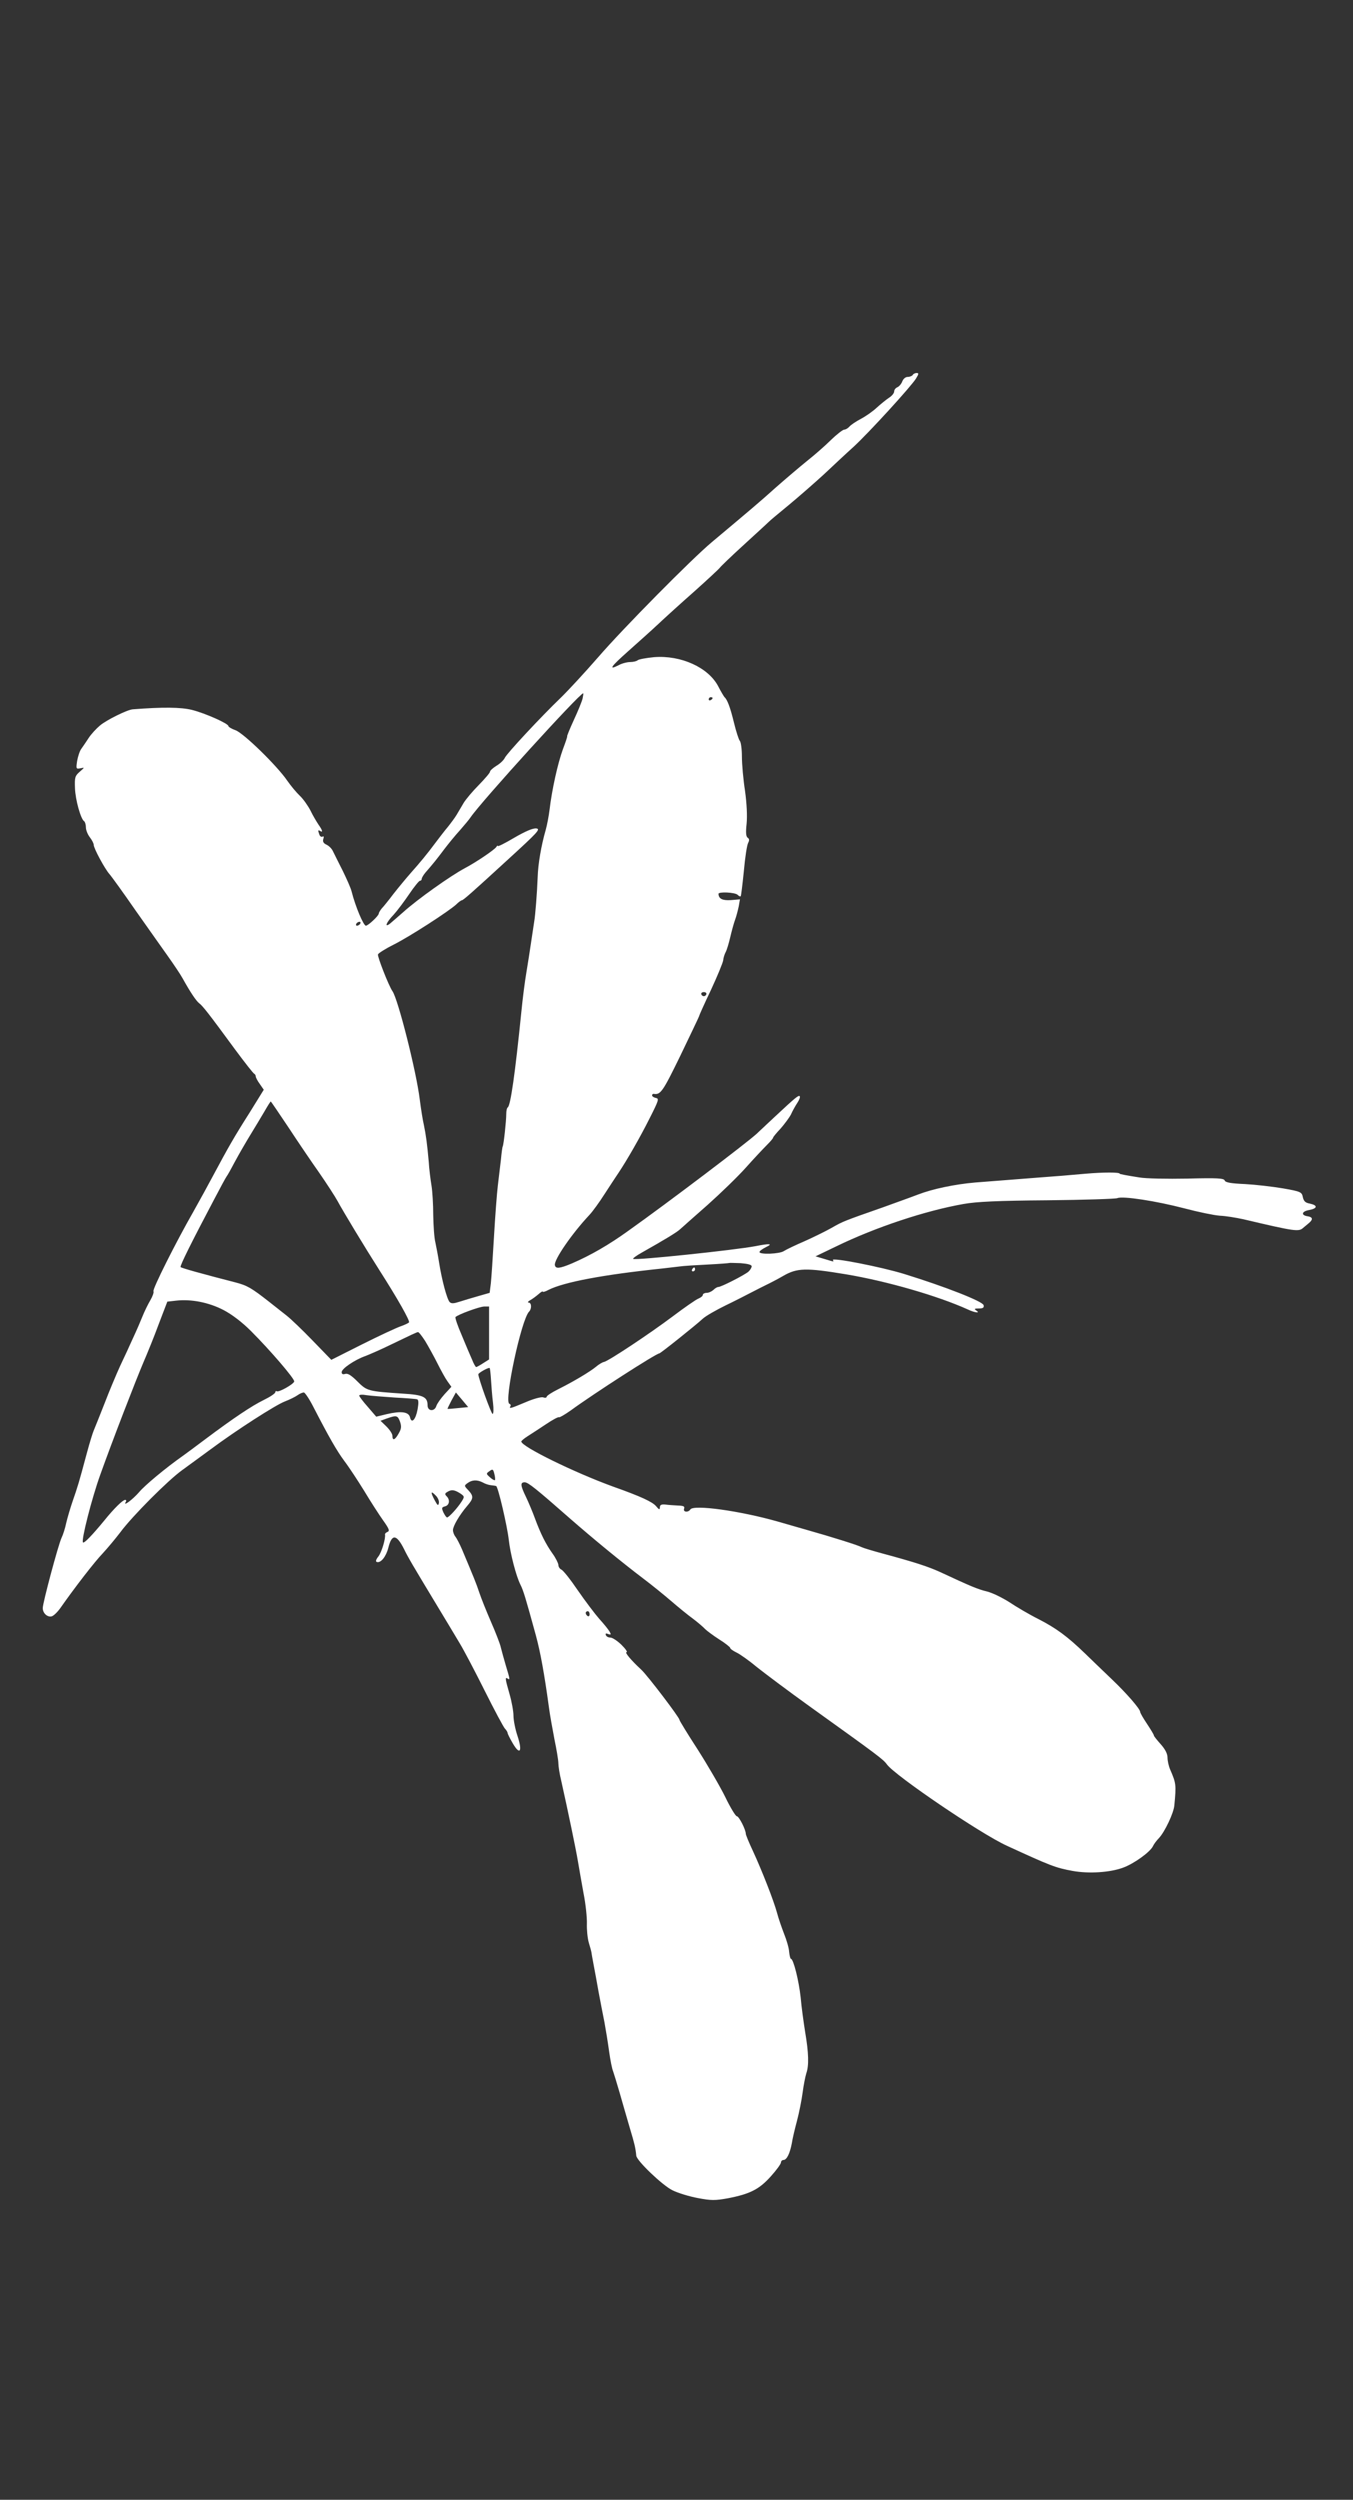 <?xml version="1.0" standalone="no"?>
<!DOCTYPE svg PUBLIC "-//W3C//DTD SVG 20010904//EN"
 "http://www.w3.org/TR/2001/REC-SVG-20010904/DTD/svg10.dtd">
<svg version="1.0" xmlns="http://www.w3.org/2000/svg"
 width="693pt" height="1280pt" viewBox="0 0 693 1280"
 preserveAspectRatio="xMidYMid meet">
<rect x="0" y="0" width="693" height="1280" fill="#333333" stroke="none"/>
<g transform="translate(0,1280) scale(0.1,-0.1)"
fill="#ffffff" stroke="none">
<path d="M4675 10880 c-3 -5 -15 -10 -26 -10 -11 0 -23 -10 -28 -24 -5 -13
-17 -26 -25 -29 -9 -4 -16 -13 -16 -21 0 -9 -12 -24 -27 -33 -15 -10 -43 -33
-63 -51 -19 -18 -56 -44 -81 -57 -25 -13 -51 -31 -58 -39 -8 -9 -20 -16 -27
-16 -7 0 -38 -24 -67 -52 -29 -29 -85 -78 -123 -108 -37 -30 -109 -91 -159
-135 -81 -73 -131 -115 -329 -281 -103 -86 -455 -442 -582 -589 -67 -77 -153
-170 -191 -207 -104 -100 -277 -286 -287 -308 -5 -11 -24 -30 -43 -41 -18 -11
-33 -25 -33 -30 0 -6 -26 -36 -57 -68 -32 -32 -67 -74 -78 -92 -11 -19 -27
-46 -36 -61 -9 -15 -29 -42 -45 -62 -16 -19 -43 -54 -61 -78 -43 -58 -80 -103
-129 -158 -22 -25 -61 -72 -87 -105 -25 -33 -53 -68 -62 -77 -8 -10 -15 -22
-15 -26 0 -11 -54 -62 -66 -62 -12 0 -53 96 -73 175 -4 17 -25 64 -45 105 -21
41 -43 86 -50 100 -6 14 -21 29 -34 35 -15 7 -20 15 -16 29 4 11 2 16 -4 12
-5 -3 -13 1 -16 10 -8 22 -8 26 4 19 15 -10 12 4 -9 33 -10 15 -29 47 -41 72
-13 25 -37 59 -54 75 -18 17 -47 52 -65 78 -52 76 -223 243 -265 258 -20 7
-36 17 -36 21 0 13 -119 66 -187 83 -56 14 -150 15 -303 3 -28 -2 -135 -55
-168 -83 -19 -16 -45 -44 -58 -64 -13 -20 -30 -45 -38 -56 -8 -11 -17 -39 -21
-62 -6 -40 -5 -41 17 -37 23 5 22 5 -4 -18 -24 -21 -26 -29 -24 -83 2 -61 30
-160 47 -170 5 -4 9 -18 9 -32 0 -13 9 -36 20 -50 11 -14 20 -32 20 -39 0 -18
57 -123 80 -149 10 -11 70 -94 133 -185 64 -91 140 -198 169 -239 29 -41 62
-90 73 -110 41 -74 70 -116 85 -128 18 -13 50 -54 185 -238 49 -66 92 -121 97
-123 4 -2 8 -8 8 -14 0 -5 9 -23 21 -39 l20 -29 -73 -118 c-77 -121 -109 -177
-186 -321 -25 -47 -71 -131 -102 -186 -92 -161 -210 -397 -204 -407 3 -5 -4
-25 -16 -46 -12 -20 -30 -57 -40 -82 -10 -25 -31 -74 -48 -110 -16 -36 -46
-101 -67 -145 -20 -44 -57 -132 -81 -195 -25 -63 -49 -124 -54 -135 -5 -11
-21 -63 -35 -115 -42 -157 -47 -172 -72 -244 -13 -38 -28 -89 -34 -115 -5 -25
-16 -60 -24 -76 -17 -37 -96 -332 -96 -359 0 -27 25 -49 47 -42 11 4 32 25 48
49 69 98 168 227 212 273 25 27 66 76 91 109 60 81 244 266 317 318 32 23 97
71 145 106 132 98 331 226 380 245 24 9 54 24 65 32 11 8 26 14 32 14 6 0 28
-33 48 -72 81 -157 120 -225 159 -278 23 -30 69 -100 103 -155 33 -55 77 -123
97 -151 30 -42 34 -53 22 -58 -8 -3 -14 -9 -13 -13 4 -20 -17 -91 -34 -113
-13 -16 -15 -26 -8 -28 20 -7 48 28 59 73 18 72 42 70 81 -8 21 -43 41 -77
169 -289 41 -68 93 -154 116 -193 23 -38 81 -149 129 -245 48 -96 94 -182 102
-191 8 -8 14 -19 14 -23 0 -4 12 -28 26 -52 37 -64 51 -43 25 36 -12 35 -21
82 -21 104 0 23 -9 73 -20 111 -23 80 -24 89 -10 80 13 -8 13 -7 -9 66 -10 35
-22 77 -26 94 -3 16 -26 75 -50 130 -24 55 -51 123 -60 150 -15 46 -28 77 -88
220 -12 28 -27 57 -34 66 -7 8 -13 24 -13 34 0 21 33 77 72 123 34 39 35 51 6
82 -21 22 -21 23 -3 36 23 17 49 18 78 3 12 -7 30 -13 42 -14 11 -1 23 -3 26
-4 10 -2 57 -205 65 -276 8 -72 37 -183 59 -228 16 -31 27 -69 80 -262 23 -85
43 -195 66 -363 5 -40 19 -116 29 -169 11 -52 20 -107 20 -122 0 -14 6 -55 15
-91 33 -148 75 -349 85 -410 6 -36 19 -110 29 -165 11 -55 18 -125 17 -155 -1
-30 3 -74 10 -98 7 -23 13 -45 13 -47 0 -3 5 -31 11 -63 6 -31 18 -95 26 -142
9 -47 22 -116 30 -155 7 -38 18 -106 24 -150 6 -44 15 -89 20 -100 4 -11 20
-63 35 -115 15 -52 38 -133 52 -180 23 -77 28 -97 32 -138 2 -26 134 -152 185
-177 28 -14 87 -32 130 -40 69 -13 88 -13 155 -1 113 22 160 46 219 112 29 32
52 64 52 71 0 7 6 13 13 13 17 0 33 34 43 87 3 21 15 72 26 113 11 41 24 107
29 145 5 39 14 83 19 99 14 40 12 105 -6 211 -8 50 -19 129 -23 177 -9 84 -37
198 -50 198 -3 0 -7 16 -9 35 -1 20 -13 61 -26 93 -12 31 -29 80 -36 107 -17
63 -77 216 -124 318 -20 42 -36 82 -36 87 0 21 -35 90 -46 90 -6 0 -33 44 -59
98 -26 53 -90 163 -141 243 -52 80 -94 149 -94 153 0 12 -165 229 -196 257
-51 47 -86 89 -75 89 7 0 -5 17 -26 38 -21 20 -46 37 -57 37 -11 0 -21 6 -23
13 -3 8 1 10 12 5 15 -5 16 -3 7 13 -6 10 -29 39 -52 64 -22 25 -72 91 -110
146 -38 56 -76 104 -85 107 -8 4 -15 14 -15 24 -1 10 -14 36 -30 58 -34 48
-60 99 -90 180 -12 33 -33 83 -46 110 -29 60 -30 75 -6 75 18 -1 58 -33 231
-185 118 -103 260 -220 376 -308 44 -33 109 -86 145 -117 36 -31 85 -71 110
-89 25 -19 52 -42 61 -52 9 -9 41 -33 72 -53 32 -20 57 -40 57 -44 0 -5 15
-15 33 -24 17 -8 64 -41 102 -73 39 -31 160 -122 270 -201 350 -251 380 -273
398 -299 43 -58 480 -355 614 -416 222 -102 249 -113 337 -129 83 -15 193 -8
259 17 55 20 137 79 152 109 5 11 19 30 31 42 30 32 76 129 79 168 10 105 9
113 -21 182 -8 18 -14 46 -14 62 0 20 -12 43 -35 69 -19 21 -35 41 -35 45 0 4
-16 30 -35 59 -19 28 -35 56 -35 61 0 15 -69 95 -148 170 -41 39 -101 97 -134
129 -90 87 -148 130 -240 177 -46 23 -112 62 -148 86 -36 23 -87 48 -115 55
-46 11 -80 25 -241 100 -60 27 -122 48 -296 95 -48 13 -95 27 -105 32 -18 10
-166 56 -273 86 -30 9 -102 29 -160 46 -191 54 -428 87 -444 61 -11 -17 -39
-14 -32 4 4 12 -3 15 -32 16 -20 1 -49 3 -64 5 -21 2 -28 -2 -28 -14 -1 -14
-4 -13 -19 5 -19 23 -80 51 -221 101 -198 72 -470 205 -470 231 0 3 14 15 31
26 18 11 60 39 95 62 34 23 64 39 67 36 3 -2 29 13 59 34 116 85 439 293 455
293 6 0 190 147 223 178 14 13 66 43 115 67 50 24 110 55 135 68 25 13 59 30
75 38 17 8 56 28 87 46 71 41 116 42 321 8 210 -35 472 -111 624 -180 36 -17
67 -21 43 -5 -12 8 -9 10 13 10 22 0 28 4 25 17 -4 19 -197 95 -408 160 -117
36 -373 86 -364 71 6 -10 8 -10 -45 6 l-44 13 104 50 c203 99 460 184 654 218
67 12 177 17 430 19 187 2 348 7 358 11 28 12 200 -15 342 -52 72 -19 154 -36
183 -38 29 -1 83 -10 120 -18 267 -63 284 -65 307 -44 8 6 21 18 30 25 21 18
19 30 -7 34 -35 5 -32 25 7 32 43 8 46 24 4 33 -23 4 -31 12 -36 33 -5 26 -10
29 -102 45 -53 9 -140 19 -194 22 -72 3 -100 8 -104 18 -4 12 -37 14 -191 10
-103 -2 -214 0 -247 6 -64 10 -100 17 -100 19 0 8 -82 8 -175 0 -63 -6 -173
-15 -245 -20 -131 -10 -193 -15 -320 -25 -105 -9 -219 -33 -294 -62 -36 -14
-118 -43 -181 -66 -194 -68 -203 -71 -260 -104 -30 -17 -93 -48 -140 -69 -47
-20 -94 -43 -105 -50 -21 -15 -125 -19 -125 -5 0 5 15 16 33 25 38 18 21 20
-54 5 -105 -20 -618 -74 -626 -65 -3 2 17 17 44 32 122 69 180 104 198 121 11
10 74 66 140 124 66 59 154 144 195 190 41 46 90 98 108 116 17 17 32 34 32
38 0 3 17 24 38 46 20 23 44 55 53 72 8 18 23 45 33 60 10 15 16 31 12 34 -6
6 -21 -6 -126 -104 -25 -23 -67 -63 -95 -89 -50 -46 -455 -353 -655 -495 -101
-73 -195 -127 -290 -168 -64 -27 -84 -29 -88 -9 -5 27 86 160 177 257 16 17
51 65 77 106 27 42 59 90 71 108 43 64 112 184 161 282 46 91 49 100 31 103
-10 2 -19 8 -19 13 0 5 3 8 8 8 35 -6 46 9 137 196 52 108 95 198 95 200 0 3
27 64 61 135 33 71 61 139 63 152 1 13 7 32 13 43 6 11 16 45 23 75 7 30 18
71 25 90 7 19 15 51 19 70 l6 35 -46 -4 c-44 -3 -63 7 -64 32 0 12 85 8 98 -5
6 -6 13 -10 16 -7 2 2 9 60 16 129 6 69 16 133 22 144 7 13 6 21 -2 26 -9 6
-11 26 -6 71 4 40 1 104 -8 169 -9 58 -16 137 -16 176 0 38 -5 75 -11 81 -5 5
-19 48 -30 94 -19 78 -34 117 -48 129 -3 3 -18 28 -32 55 -50 97 -191 161
-329 150 -41 -4 -79 -11 -84 -16 -6 -5 -23 -9 -38 -9 -16 0 -43 -7 -59 -16
-55 -28 -41 -8 48 71 48 43 118 105 154 139 36 34 120 110 188 170 67 60 125
114 129 120 4 6 61 61 127 121 66 60 122 112 125 115 3 4 48 41 100 84 52 43
133 114 180 157 47 44 115 108 153 142 77 71 293 307 319 349 14 23 15 28 3
28 -7 0 -17 -4 -20 -10z m-1691 -1657 c-4 -16 -24 -65 -45 -110 -21 -46 -36
-83 -34 -83 2 0 -8 -30 -22 -67 -26 -71 -56 -206 -68 -308 -4 -33 -13 -80 -20
-105 -23 -80 -39 -174 -41 -240 -3 -80 -12 -197 -18 -230 -2 -14 -9 -59 -15
-100 -6 -41 -17 -113 -25 -160 -8 -47 -19 -134 -25 -195 -33 -327 -56 -485
-70 -495 -5 -3 -8 -18 -8 -35 0 -35 -13 -156 -18 -165 -2 -3 -6 -32 -9 -65 -4
-33 -11 -94 -16 -135 -5 -41 -14 -160 -20 -265 -6 -104 -13 -211 -16 -237 l-6
-48 -56 -16 c-32 -9 -75 -22 -97 -29 -31 -10 -43 -11 -52 -2 -13 13 -40 112
-54 202 -5 33 -14 79 -19 103 -6 23 -10 86 -11 140 0 53 -4 122 -9 152 -5 30
-12 85 -14 121 -8 90 -14 136 -25 189 -6 25 -15 83 -21 130 -17 141 -111 514
-140 555 -19 27 -78 178 -74 188 3 7 40 30 82 51 80 40 281 170 319 205 12 12
25 21 28 21 7 0 43 31 238 210 152 139 167 155 144 158 -17 2 -55 -14 -112
-47 -47 -28 -85 -47 -85 -43 0 4 -4 2 -8 -5 -9 -14 -103 -78 -162 -109 -73
-39 -242 -159 -314 -224 -28 -25 -59 -51 -68 -59 -31 -24 -20 6 18 45 19 21
55 69 80 106 25 37 50 68 55 68 5 0 9 4 9 10 0 5 9 20 19 32 40 46 57 67 96
119 22 29 58 73 81 98 22 25 47 55 55 67 56 82 558 634 576 634 2 0 0 -12 -3
-27z m666 3 c0 -3 -4 -8 -10 -11 -5 -3 -10 -1 -10 4 0 6 5 11 10 11 6 0 10 -2
10 -4z m-1805 -1156 c-3 -5 -11 -10 -16 -10 -6 0 -7 5 -4 10 3 6 11 10 16 10
6 0 7 -4 4 -10z m1773 -361 c-2 -6 -8 -10 -13 -10 -5 0 -11 4 -13 10 -2 6 4
11 13 11 9 0 15 -5 13 -11z m-2141 -681 c48 -73 119 -178 158 -233 38 -55 81
-121 94 -145 31 -57 141 -239 215 -355 92 -144 156 -257 151 -266 -3 -4 -22
-13 -42 -20 -21 -7 -109 -48 -197 -92 l-159 -80 -96 99 c-53 55 -112 111 -131
126 -19 15 -60 47 -90 71 -93 73 -114 85 -176 101 -171 44 -275 73 -279 78 -5
5 58 131 170 343 32 61 61 115 65 120 5 6 25 42 45 80 21 39 56 99 78 135 22
36 54 89 71 118 16 28 31 52 33 52 1 0 42 -60 90 -132z m2373 -712 c0 -7 -8
-20 -17 -28 -22 -18 -139 -78 -154 -78 -6 0 -17 -7 -25 -15 -9 -8 -24 -15 -35
-15 -10 0 -19 -5 -19 -10 0 -6 -10 -14 -22 -19 -13 -5 -72 -46 -133 -92 -120
-90 -331 -230 -352 -233 -7 -1 -26 -12 -41 -25 -32 -26 -114 -75 -194 -115
-32 -16 -58 -33 -58 -38 0 -5 -8 -7 -18 -3 -11 3 -51 -8 -90 -25 -76 -32 -86
-35 -78 -21 4 5 1 11 -5 13 -29 10 61 432 101 472 14 14 13 46 -2 46 -7 0 -4
6 7 12 11 6 30 20 43 31 12 11 22 17 22 13 0 -3 13 0 29 9 79 40 279 78 586
110 28 3 66 8 85 10 19 3 84 7 145 10 60 3 110 7 111 8 1 1 27 0 58 -1 36 -3
56 -8 56 -16z m-2705 -224 c44 -23 96 -63 140 -107 101 -101 226 -247 222
-259 -5 -15 -79 -56 -89 -50 -4 3 -8 0 -8 -5 0 -6 -27 -24 -60 -40 -61 -30
-154 -92 -302 -203 -46 -35 -97 -72 -112 -83 -88 -62 -195 -151 -224 -186 -32
-37 -84 -76 -68 -50 4 6 3 11 -3 11 -12 0 -58 -45 -107 -106 -61 -74 -103
-118 -109 -112 -10 10 45 226 89 348 64 179 181 481 221 575 19 44 55 132 78
195 l44 115 44 5 c79 9 169 -9 244 -48z m1360 -117 l0 -136 -30 -19 c-17 -11
-33 -20 -36 -20 -3 0 -13 17 -21 38 -9 20 -33 76 -53 125 -21 48 -35 90 -32
93 12 13 124 54 147 54 l25 0 0 -135z m-327 -42 c16 -27 44 -77 62 -113 18
-36 41 -78 52 -93 l20 -28 -35 -38 c-19 -21 -38 -48 -42 -60 -9 -30 -45 -28
-45 3 0 43 -22 54 -127 60 -177 12 -183 13 -232 62 -31 31 -49 43 -63 39 -12
-4 -18 -1 -18 9 0 18 67 63 120 82 19 7 67 28 105 46 133 64 160 77 166 77 4
1 20 -20 37 -46z m337 -199 c2 -33 6 -85 10 -116 4 -32 3 -58 -2 -58 -7 0 -73
183 -73 203 0 7 53 37 58 32 2 -1 5 -29 7 -61z m-168 -144 c-29 -3 -53 -5 -55
-4 -1 0 8 19 20 42 l23 42 32 -38 31 -37 -51 -5z m-326 54 c57 -3 109 -7 115
-9 8 -2 9 -17 3 -51 -10 -54 -31 -76 -39 -41 -7 28 -46 33 -119 16 l-54 -13
-43 50 c-24 27 -44 53 -44 58 0 5 17 6 38 2 21 -3 85 -8 143 -12z m28 -124 c8
-24 7 -36 -7 -60 -19 -34 -32 -39 -32 -12 0 10 -14 31 -30 47 l-31 30 33 12
c49 17 55 16 67 -17z m486 -299 c-3 -2 -14 4 -26 15 -19 17 -20 19 -2 31 16
12 19 11 25 -14 4 -15 5 -29 3 -32z m-179 -67 c24 -16 24 -18 8 -43 -20 -32
-65 -81 -74 -81 -4 0 -12 12 -19 26 -10 23 -9 26 9 31 22 6 26 33 8 51 -10 10
-10 15 2 22 22 14 37 12 66 -6z m-108 -50 c-3 -16 -7 -13 -21 13 -23 43 -21
52 4 26 12 -11 19 -29 17 -39z m772 -570 c0 -8 -4 -12 -10 -9 -5 3 -10 10 -10
16 0 5 5 9 10 9 6 0 10 -7 10 -16z"/>
<path d="M3545 6300 c-3 -5 -1 -10 4 -10 6 0 11 5 11 10 0 6 -2 10 -4 10 -3 0
-8 -4 -11 -10z"/>
</g>
</svg>
